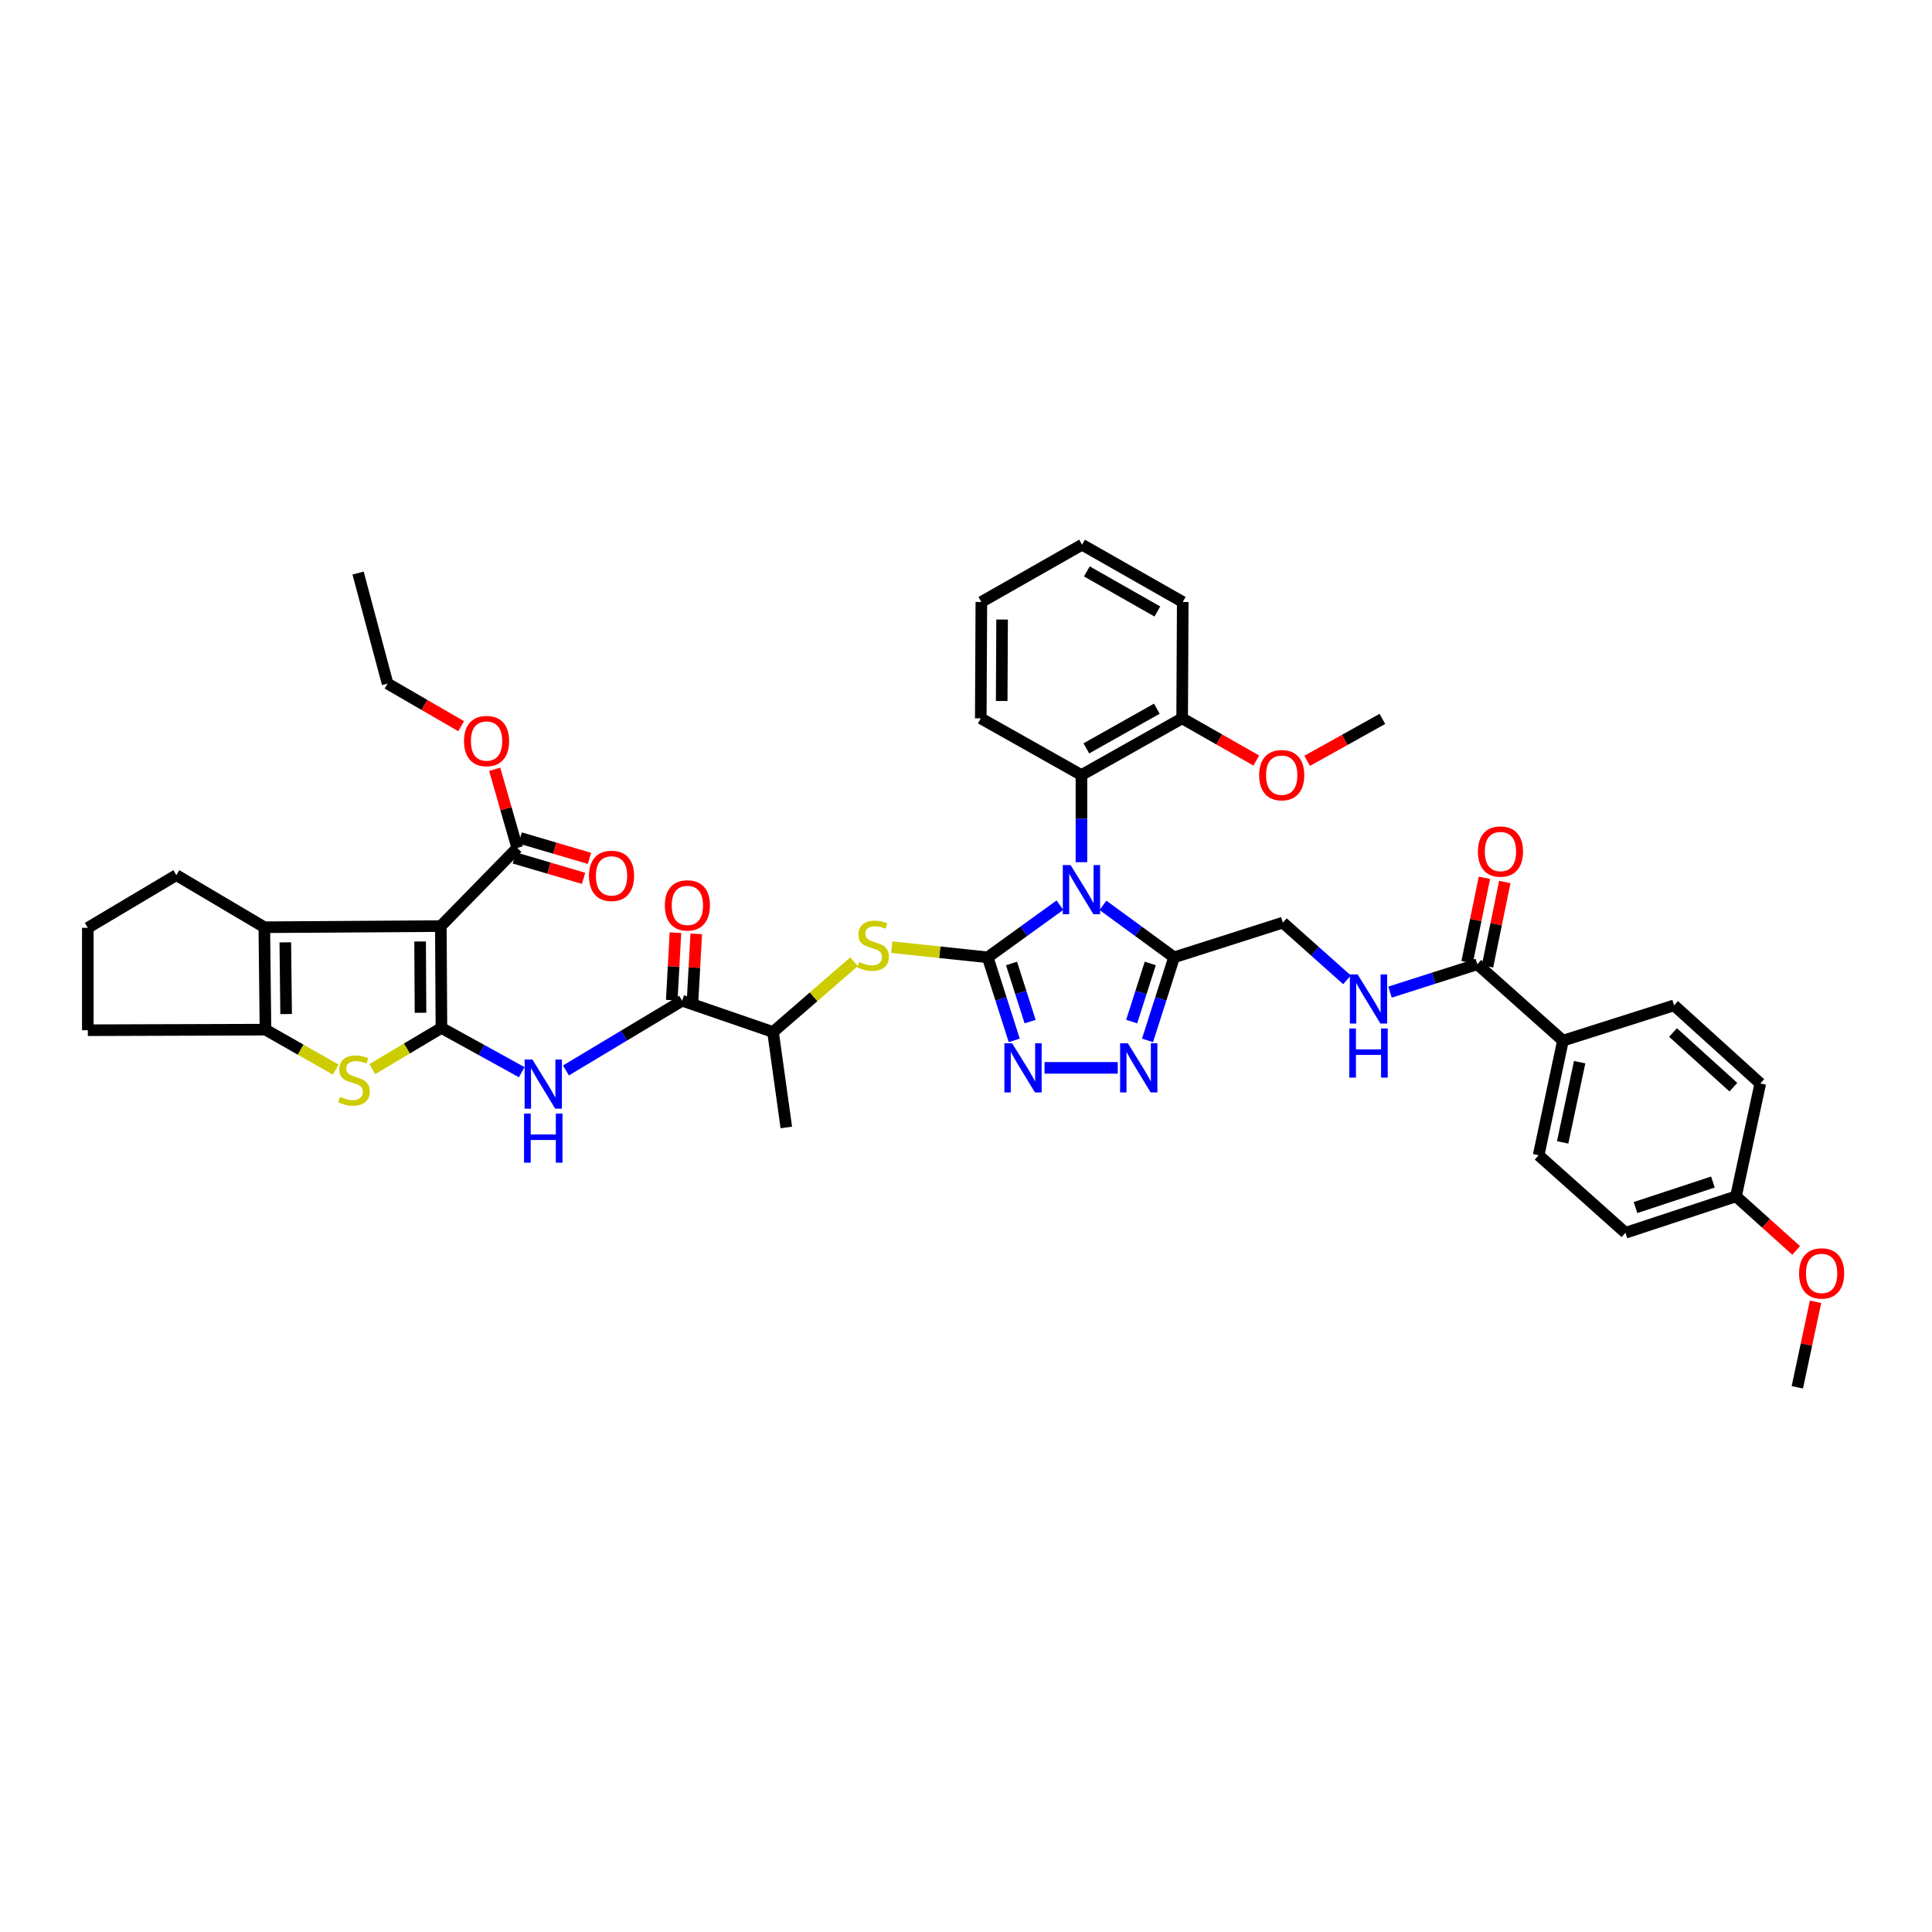 <?xml version='1.0' encoding='iso-8859-1'?>
<svg version='1.1' baseProfile='full'
              xmlns='http://www.w3.org/2000/svg'
                      xmlns:rdkit='http://www.rdkit.org/xml'
                      xmlns:xlink='http://www.w3.org/1999/xlink'
                  xml:space='preserve'
width='1000px' height='1000px' viewBox='0 0 1000 1000'>
<!-- END OF HEADER -->
<rect style='opacity:1.0;fill:#FFFFFF;stroke:none' width='1000' height='1000' x='0' y='0'> </rect>
<path class='bond-0' d='M 548.615,468.518 L 529.927,482.016' style='fill:none;fill-rule:evenodd;stroke:#0000FF;stroke-width:6px;stroke-linecap:butt;stroke-linejoin:miter;stroke-opacity:1' />
<path class='bond-0' d='M 529.927,482.016 L 511.239,495.515' style='fill:none;fill-rule:evenodd;stroke:#000000;stroke-width:6px;stroke-linecap:butt;stroke-linejoin:miter;stroke-opacity:1' />
<path class='bond-4' d='M 570.888,468.606 L 589.295,482.06' style='fill:none;fill-rule:evenodd;stroke:#0000FF;stroke-width:6px;stroke-linecap:butt;stroke-linejoin:miter;stroke-opacity:1' />
<path class='bond-4' d='M 589.295,482.06 L 607.701,495.515' style='fill:none;fill-rule:evenodd;stroke:#000000;stroke-width:6px;stroke-linecap:butt;stroke-linejoin:miter;stroke-opacity:1' />
<path class='bond-12' d='M 559.757,446.268 L 559.757,423.712' style='fill:none;fill-rule:evenodd;stroke:#0000FF;stroke-width:6px;stroke-linecap:butt;stroke-linejoin:miter;stroke-opacity:1' />
<path class='bond-12' d='M 559.757,423.712 L 559.757,401.155' style='fill:none;fill-rule:evenodd;stroke:#000000;stroke-width:6px;stroke-linecap:butt;stroke-linejoin:miter;stroke-opacity:1' />
<path class='bond-3' d='M 511.239,495.515 L 518.105,517.009' style='fill:none;fill-rule:evenodd;stroke:#000000;stroke-width:6px;stroke-linecap:butt;stroke-linejoin:miter;stroke-opacity:1' />
<path class='bond-3' d='M 518.105,517.009 L 524.971,538.503' style='fill:none;fill-rule:evenodd;stroke:#0000FF;stroke-width:6px;stroke-linecap:butt;stroke-linejoin:miter;stroke-opacity:1' />
<path class='bond-3' d='M 523.566,498.684 L 528.372,513.729' style='fill:none;fill-rule:evenodd;stroke:#000000;stroke-width:6px;stroke-linecap:butt;stroke-linejoin:miter;stroke-opacity:1' />
<path class='bond-3' d='M 528.372,513.729 L 533.178,528.775' style='fill:none;fill-rule:evenodd;stroke:#0000FF;stroke-width:6px;stroke-linecap:butt;stroke-linejoin:miter;stroke-opacity:1' />
<path class='bond-10' d='M 511.239,495.515 L 486.405,492.883' style='fill:none;fill-rule:evenodd;stroke:#000000;stroke-width:6px;stroke-linecap:butt;stroke-linejoin:miter;stroke-opacity:1' />
<path class='bond-10' d='M 486.405,492.883 L 461.571,490.251' style='fill:none;fill-rule:evenodd;stroke:#CCCC00;stroke-width:6px;stroke-linecap:butt;stroke-linejoin:miter;stroke-opacity:1' />
<path class='bond-1' d='M 228.481,532.052 L 249.261,543.508' style='fill:none;fill-rule:evenodd;stroke:#000000;stroke-width:6px;stroke-linecap:butt;stroke-linejoin:miter;stroke-opacity:1' />
<path class='bond-1' d='M 249.261,543.508 L 270.04,554.963' style='fill:none;fill-rule:evenodd;stroke:#0000FF;stroke-width:6px;stroke-linecap:butt;stroke-linejoin:miter;stroke-opacity:1' />
<path class='bond-2' d='M 228.481,532.052 L 228.176,479.342' style='fill:none;fill-rule:evenodd;stroke:#000000;stroke-width:6px;stroke-linecap:butt;stroke-linejoin:miter;stroke-opacity:1' />
<path class='bond-2' d='M 217.658,524.208 L 217.444,487.311' style='fill:none;fill-rule:evenodd;stroke:#000000;stroke-width:6px;stroke-linecap:butt;stroke-linejoin:miter;stroke-opacity:1' />
<path class='bond-5' d='M 228.481,532.052 L 210.592,542.707' style='fill:none;fill-rule:evenodd;stroke:#000000;stroke-width:6px;stroke-linecap:butt;stroke-linejoin:miter;stroke-opacity:1' />
<path class='bond-5' d='M 210.592,542.707 L 192.704,553.361' style='fill:none;fill-rule:evenodd;stroke:#CCCC00;stroke-width:6px;stroke-linecap:butt;stroke-linejoin:miter;stroke-opacity:1' />
<path class='bond-6' d='M 228.176,479.342 L 136.809,479.935' style='fill:none;fill-rule:evenodd;stroke:#000000;stroke-width:6px;stroke-linecap:butt;stroke-linejoin:miter;stroke-opacity:1' />
<path class='bond-13' d='M 228.176,479.342 L 267.719,438.889' style='fill:none;fill-rule:evenodd;stroke:#000000;stroke-width:6px;stroke-linecap:butt;stroke-linejoin:miter;stroke-opacity:1' />
<path class='bond-43' d='M 540.657,552.722 L 578.549,552.722' style='fill:none;fill-rule:evenodd;stroke:#0000FF;stroke-width:6px;stroke-linecap:butt;stroke-linejoin:miter;stroke-opacity:1' />
<path class='bond-7' d='M 607.701,495.515 L 600.83,517.009' style='fill:none;fill-rule:evenodd;stroke:#000000;stroke-width:6px;stroke-linecap:butt;stroke-linejoin:miter;stroke-opacity:1' />
<path class='bond-7' d='M 600.83,517.009 L 593.96,538.502' style='fill:none;fill-rule:evenodd;stroke:#0000FF;stroke-width:6px;stroke-linecap:butt;stroke-linejoin:miter;stroke-opacity:1' />
<path class='bond-7' d='M 595.374,498.682 L 590.564,513.727' style='fill:none;fill-rule:evenodd;stroke:#000000;stroke-width:6px;stroke-linecap:butt;stroke-linejoin:miter;stroke-opacity:1' />
<path class='bond-7' d='M 590.564,513.727 L 585.755,528.773' style='fill:none;fill-rule:evenodd;stroke:#0000FF;stroke-width:6px;stroke-linecap:butt;stroke-linejoin:miter;stroke-opacity:1' />
<path class='bond-17' d='M 607.701,495.515 L 663.998,477.552' style='fill:none;fill-rule:evenodd;stroke:#000000;stroke-width:6px;stroke-linecap:butt;stroke-linejoin:miter;stroke-opacity:1' />
<path class='bond-9' d='M 173.759,553.617 L 155.583,543.284' style='fill:none;fill-rule:evenodd;stroke:#CCCC00;stroke-width:6px;stroke-linecap:butt;stroke-linejoin:miter;stroke-opacity:1' />
<path class='bond-9' d='M 155.583,543.284 L 137.408,532.95' style='fill:none;fill-rule:evenodd;stroke:#000000;stroke-width:6px;stroke-linecap:butt;stroke-linejoin:miter;stroke-opacity:1' />
<path class='bond-26' d='M 136.809,479.935 L 91.278,452.972' style='fill:none;fill-rule:evenodd;stroke:#000000;stroke-width:6px;stroke-linecap:butt;stroke-linejoin:miter;stroke-opacity:1' />
<path class='bond-46' d='M 136.809,479.935 L 137.408,532.95' style='fill:none;fill-rule:evenodd;stroke:#000000;stroke-width:6px;stroke-linecap:butt;stroke-linejoin:miter;stroke-opacity:1' />
<path class='bond-46' d='M 147.676,487.766 L 148.095,524.876' style='fill:none;fill-rule:evenodd;stroke:#000000;stroke-width:6px;stroke-linecap:butt;stroke-linejoin:miter;stroke-opacity:1' />
<path class='bond-8' d='M 292.933,554.064 L 323.003,536.02' style='fill:none;fill-rule:evenodd;stroke:#0000FF;stroke-width:6px;stroke-linecap:butt;stroke-linejoin:miter;stroke-opacity:1' />
<path class='bond-8' d='M 323.003,536.02 L 353.073,517.975' style='fill:none;fill-rule:evenodd;stroke:#000000;stroke-width:6px;stroke-linecap:butt;stroke-linejoin:miter;stroke-opacity:1' />
<path class='bond-28' d='M 137.408,532.95 L 45.455,533.244' style='fill:none;fill-rule:evenodd;stroke:#000000;stroke-width:6px;stroke-linecap:butt;stroke-linejoin:miter;stroke-opacity:1' />
<path class='bond-16' d='M 442.055,497.787 L 421.084,515.974' style='fill:none;fill-rule:evenodd;stroke:#CCCC00;stroke-width:6px;stroke-linecap:butt;stroke-linejoin:miter;stroke-opacity:1' />
<path class='bond-16' d='M 421.084,515.974 L 400.113,534.16' style='fill:none;fill-rule:evenodd;stroke:#000000;stroke-width:6px;stroke-linecap:butt;stroke-linejoin:miter;stroke-opacity:1' />
<path class='bond-11' d='M 353.073,517.975 L 400.113,534.16' style='fill:none;fill-rule:evenodd;stroke:#000000;stroke-width:6px;stroke-linecap:butt;stroke-linejoin:miter;stroke-opacity:1' />
<path class='bond-19' d='M 358.454,518.271 L 359.415,500.813' style='fill:none;fill-rule:evenodd;stroke:#000000;stroke-width:6px;stroke-linecap:butt;stroke-linejoin:miter;stroke-opacity:1' />
<path class='bond-19' d='M 359.415,500.813 L 360.375,483.354' style='fill:none;fill-rule:evenodd;stroke:#FF0000;stroke-width:6px;stroke-linecap:butt;stroke-linejoin:miter;stroke-opacity:1' />
<path class='bond-19' d='M 347.693,517.679 L 348.653,500.221' style='fill:none;fill-rule:evenodd;stroke:#000000;stroke-width:6px;stroke-linecap:butt;stroke-linejoin:miter;stroke-opacity:1' />
<path class='bond-19' d='M 348.653,500.221 L 349.614,482.762' style='fill:none;fill-rule:evenodd;stroke:#FF0000;stroke-width:6px;stroke-linecap:butt;stroke-linejoin:miter;stroke-opacity:1' />
<path class='bond-20' d='M 559.757,401.155 L 611.88,371.809' style='fill:none;fill-rule:evenodd;stroke:#000000;stroke-width:6px;stroke-linecap:butt;stroke-linejoin:miter;stroke-opacity:1' />
<path class='bond-20' d='M 562.288,387.361 L 598.774,366.819' style='fill:none;fill-rule:evenodd;stroke:#000000;stroke-width:6px;stroke-linecap:butt;stroke-linejoin:miter;stroke-opacity:1' />
<path class='bond-32' d='M 559.757,401.155 L 507.652,371.809' style='fill:none;fill-rule:evenodd;stroke:#000000;stroke-width:6px;stroke-linecap:butt;stroke-linejoin:miter;stroke-opacity:1' />
<path class='bond-21' d='M 266.195,444.058 L 284.127,449.344' style='fill:none;fill-rule:evenodd;stroke:#000000;stroke-width:6px;stroke-linecap:butt;stroke-linejoin:miter;stroke-opacity:1' />
<path class='bond-21' d='M 284.127,449.344 L 302.058,454.63' style='fill:none;fill-rule:evenodd;stroke:#FF0000;stroke-width:6px;stroke-linecap:butt;stroke-linejoin:miter;stroke-opacity:1' />
<path class='bond-21' d='M 269.242,433.72 L 287.174,439.006' style='fill:none;fill-rule:evenodd;stroke:#000000;stroke-width:6px;stroke-linecap:butt;stroke-linejoin:miter;stroke-opacity:1' />
<path class='bond-21' d='M 287.174,439.006 L 305.106,444.292' style='fill:none;fill-rule:evenodd;stroke:#FF0000;stroke-width:6px;stroke-linecap:butt;stroke-linejoin:miter;stroke-opacity:1' />
<path class='bond-25' d='M 267.719,438.889 L 261.887,418.539' style='fill:none;fill-rule:evenodd;stroke:#000000;stroke-width:6px;stroke-linecap:butt;stroke-linejoin:miter;stroke-opacity:1' />
<path class='bond-25' d='M 261.887,418.539 L 256.056,398.189' style='fill:none;fill-rule:evenodd;stroke:#FF0000;stroke-width:6px;stroke-linecap:butt;stroke-linejoin:miter;stroke-opacity:1' />
<path class='bond-14' d='M 764.651,499.102 L 742.056,506.314' style='fill:none;fill-rule:evenodd;stroke:#000000;stroke-width:6px;stroke-linecap:butt;stroke-linejoin:miter;stroke-opacity:1' />
<path class='bond-14' d='M 742.056,506.314 L 719.461,513.526' style='fill:none;fill-rule:evenodd;stroke:#0000FF;stroke-width:6px;stroke-linecap:butt;stroke-linejoin:miter;stroke-opacity:1' />
<path class='bond-18' d='M 764.651,499.102 L 808.972,538.645' style='fill:none;fill-rule:evenodd;stroke:#000000;stroke-width:6px;stroke-linecap:butt;stroke-linejoin:miter;stroke-opacity:1' />
<path class='bond-22' d='M 769.93,500.185 L 774.411,478.351' style='fill:none;fill-rule:evenodd;stroke:#000000;stroke-width:6px;stroke-linecap:butt;stroke-linejoin:miter;stroke-opacity:1' />
<path class='bond-22' d='M 774.411,478.351 L 778.891,456.517' style='fill:none;fill-rule:evenodd;stroke:#FF0000;stroke-width:6px;stroke-linecap:butt;stroke-linejoin:miter;stroke-opacity:1' />
<path class='bond-22' d='M 759.372,498.019 L 763.853,476.184' style='fill:none;fill-rule:evenodd;stroke:#000000;stroke-width:6px;stroke-linecap:butt;stroke-linejoin:miter;stroke-opacity:1' />
<path class='bond-22' d='M 763.853,476.184 L 768.333,454.35' style='fill:none;fill-rule:evenodd;stroke:#FF0000;stroke-width:6px;stroke-linecap:butt;stroke-linejoin:miter;stroke-opacity:1' />
<path class='bond-15' d='M 697.205,507.154 L 680.601,492.353' style='fill:none;fill-rule:evenodd;stroke:#0000FF;stroke-width:6px;stroke-linecap:butt;stroke-linejoin:miter;stroke-opacity:1' />
<path class='bond-15' d='M 680.601,492.353 L 663.998,477.552' style='fill:none;fill-rule:evenodd;stroke:#000000;stroke-width:6px;stroke-linecap:butt;stroke-linejoin:miter;stroke-opacity:1' />
<path class='bond-35' d='M 400.113,534.16 L 406.999,583.571' style='fill:none;fill-rule:evenodd;stroke:#000000;stroke-width:6px;stroke-linecap:butt;stroke-linejoin:miter;stroke-opacity:1' />
<path class='bond-23' d='M 808.972,538.645 L 796.398,597.959' style='fill:none;fill-rule:evenodd;stroke:#000000;stroke-width:6px;stroke-linecap:butt;stroke-linejoin:miter;stroke-opacity:1' />
<path class='bond-23' d='M 817.63,549.777 L 808.828,591.297' style='fill:none;fill-rule:evenodd;stroke:#000000;stroke-width:6px;stroke-linecap:butt;stroke-linejoin:miter;stroke-opacity:1' />
<path class='bond-24' d='M 808.972,538.645 L 866.49,520.376' style='fill:none;fill-rule:evenodd;stroke:#000000;stroke-width:6px;stroke-linecap:butt;stroke-linejoin:miter;stroke-opacity:1' />
<path class='bond-31' d='M 611.88,371.809 L 631.066,382.735' style='fill:none;fill-rule:evenodd;stroke:#000000;stroke-width:6px;stroke-linecap:butt;stroke-linejoin:miter;stroke-opacity:1' />
<path class='bond-31' d='M 631.066,382.735 L 650.252,393.661' style='fill:none;fill-rule:evenodd;stroke:#FF0000;stroke-width:6px;stroke-linecap:butt;stroke-linejoin:miter;stroke-opacity:1' />
<path class='bond-36' d='M 611.88,371.809 L 612.186,311.585' style='fill:none;fill-rule:evenodd;stroke:#000000;stroke-width:6px;stroke-linecap:butt;stroke-linejoin:miter;stroke-opacity:1' />
<path class='bond-30' d='M 796.398,597.959 L 841.324,638.089' style='fill:none;fill-rule:evenodd;stroke:#000000;stroke-width:6px;stroke-linecap:butt;stroke-linejoin:miter;stroke-opacity:1' />
<path class='bond-29' d='M 866.49,520.376 L 911.123,560.799' style='fill:none;fill-rule:evenodd;stroke:#000000;stroke-width:6px;stroke-linecap:butt;stroke-linejoin:miter;stroke-opacity:1' />
<path class='bond-29' d='M 865.95,534.428 L 897.193,562.724' style='fill:none;fill-rule:evenodd;stroke:#000000;stroke-width:6px;stroke-linecap:butt;stroke-linejoin:miter;stroke-opacity:1' />
<path class='bond-37' d='M 238.689,375.871 L 219.649,364.844' style='fill:none;fill-rule:evenodd;stroke:#FF0000;stroke-width:6px;stroke-linecap:butt;stroke-linejoin:miter;stroke-opacity:1' />
<path class='bond-37' d='M 219.649,364.844 L 200.608,353.816' style='fill:none;fill-rule:evenodd;stroke:#000000;stroke-width:6px;stroke-linecap:butt;stroke-linejoin:miter;stroke-opacity:1' />
<path class='bond-47' d='M 91.278,452.972 L 45.455,480.241' style='fill:none;fill-rule:evenodd;stroke:#000000;stroke-width:6px;stroke-linecap:butt;stroke-linejoin:miter;stroke-opacity:1' />
<path class='bond-27' d='M 898.548,619.233 L 911.123,560.799' style='fill:none;fill-rule:evenodd;stroke:#000000;stroke-width:6px;stroke-linecap:butt;stroke-linejoin:miter;stroke-opacity:1' />
<path class='bond-33' d='M 898.548,619.233 L 914.126,633.229' style='fill:none;fill-rule:evenodd;stroke:#000000;stroke-width:6px;stroke-linecap:butt;stroke-linejoin:miter;stroke-opacity:1' />
<path class='bond-33' d='M 914.126,633.229 L 929.704,647.224' style='fill:none;fill-rule:evenodd;stroke:#FF0000;stroke-width:6px;stroke-linecap:butt;stroke-linejoin:miter;stroke-opacity:1' />
<path class='bond-45' d='M 898.548,619.233 L 841.324,638.089' style='fill:none;fill-rule:evenodd;stroke:#000000;stroke-width:6px;stroke-linecap:butt;stroke-linejoin:miter;stroke-opacity:1' />
<path class='bond-45' d='M 886.592,611.825 L 846.535,625.024' style='fill:none;fill-rule:evenodd;stroke:#000000;stroke-width:6px;stroke-linecap:butt;stroke-linejoin:miter;stroke-opacity:1' />
<path class='bond-34' d='M 45.455,533.244 L 45.455,480.241' style='fill:none;fill-rule:evenodd;stroke:#000000;stroke-width:6px;stroke-linecap:butt;stroke-linejoin:miter;stroke-opacity:1' />
<path class='bond-38' d='M 676.578,393.813 L 696.047,382.958' style='fill:none;fill-rule:evenodd;stroke:#FF0000;stroke-width:6px;stroke-linecap:butt;stroke-linejoin:miter;stroke-opacity:1' />
<path class='bond-38' d='M 696.047,382.958 L 715.516,372.102' style='fill:none;fill-rule:evenodd;stroke:#000000;stroke-width:6px;stroke-linecap:butt;stroke-linejoin:miter;stroke-opacity:1' />
<path class='bond-40' d='M 507.652,371.809 L 507.946,311.585' style='fill:none;fill-rule:evenodd;stroke:#000000;stroke-width:6px;stroke-linecap:butt;stroke-linejoin:miter;stroke-opacity:1' />
<path class='bond-40' d='M 518.474,362.828 L 518.679,320.671' style='fill:none;fill-rule:evenodd;stroke:#000000;stroke-width:6px;stroke-linecap:butt;stroke-linejoin:miter;stroke-opacity:1' />
<path class='bond-39' d='M 939.723,673.817 L 935.009,695.939' style='fill:none;fill-rule:evenodd;stroke:#FF0000;stroke-width:6px;stroke-linecap:butt;stroke-linejoin:miter;stroke-opacity:1' />
<path class='bond-39' d='M 935.009,695.939 L 930.295,718.061' style='fill:none;fill-rule:evenodd;stroke:#000000;stroke-width:6px;stroke-linecap:butt;stroke-linejoin:miter;stroke-opacity:1' />
<path class='bond-44' d='M 612.186,311.585 L 560.069,281.939' style='fill:none;fill-rule:evenodd;stroke:#000000;stroke-width:6px;stroke-linecap:butt;stroke-linejoin:miter;stroke-opacity:1' />
<path class='bond-44' d='M 599.039,316.506 L 562.557,295.754' style='fill:none;fill-rule:evenodd;stroke:#000000;stroke-width:6px;stroke-linecap:butt;stroke-linejoin:miter;stroke-opacity:1' />
<path class='bond-41' d='M 200.608,353.816 L 185.34,296.609' style='fill:none;fill-rule:evenodd;stroke:#000000;stroke-width:6px;stroke-linecap:butt;stroke-linejoin:miter;stroke-opacity:1' />
<path class='bond-42' d='M 507.946,311.585 L 560.069,281.939' style='fill:none;fill-rule:evenodd;stroke:#000000;stroke-width:6px;stroke-linecap:butt;stroke-linejoin:miter;stroke-opacity:1' />
<path  class='atom-0' d='M 554.135 447.751
L 562.47 461.224
Q 563.296 462.553, 564.625 464.96
Q 565.955 467.367, 566.027 467.511
L 566.027 447.751
L 569.404 447.751
L 569.404 473.187
L 565.919 473.187
L 556.973 458.457
Q 555.931 456.733, 554.818 454.757
Q 553.74 452.781, 553.416 452.17
L 553.416 473.187
L 550.111 473.187
L 550.111 447.751
L 554.135 447.751
' fill='#0000FF'/>
<path  class='atom-4' d='M 523.891 540.004
L 532.226 553.476
Q 533.052 554.806, 534.381 557.213
Q 535.711 559.62, 535.783 559.763
L 535.783 540.004
L 539.16 540.004
L 539.16 565.44
L 535.675 565.44
L 526.729 550.71
Q 525.687 548.986, 524.574 547.01
Q 523.496 545.034, 523.172 544.423
L 523.172 565.44
L 519.867 565.44
L 519.867 540.004
L 523.891 540.004
' fill='#0000FF'/>
<path  class='atom-6' d='M 176.047 567.733
Q 176.334 567.841, 177.52 568.344
Q 178.705 568.847, 179.999 569.17
Q 181.328 569.458, 182.621 569.458
Q 185.028 569.458, 186.429 568.308
Q 187.83 567.122, 187.83 565.074
Q 187.83 563.673, 187.112 562.811
Q 186.429 561.949, 185.352 561.482
Q 184.274 561.015, 182.477 560.476
Q 180.214 559.793, 178.849 559.147
Q 177.52 558.5, 176.55 557.135
Q 175.616 555.77, 175.616 553.47
Q 175.616 550.273, 177.771 548.297
Q 179.963 546.321, 184.274 546.321
Q 187.22 546.321, 190.561 547.722
L 189.735 550.488
Q 186.681 549.231, 184.382 549.231
Q 181.903 549.231, 180.537 550.273
Q 179.172 551.279, 179.208 553.039
Q 179.208 554.404, 179.891 555.231
Q 180.609 556.057, 181.615 556.524
Q 182.657 556.991, 184.382 557.53
Q 186.681 558.248, 188.046 558.967
Q 189.411 559.686, 190.381 561.159
Q 191.387 562.596, 191.387 565.074
Q 191.387 568.595, 189.016 570.499
Q 186.681 572.368, 182.765 572.368
Q 180.501 572.368, 178.777 571.865
Q 177.088 571.398, 175.077 570.571
L 176.047 567.733
' fill='#CCCC00'/>
<path  class='atom-8' d='M 583.792 540.004
L 592.127 553.476
Q 592.953 554.806, 594.283 557.213
Q 595.612 559.62, 595.684 559.763
L 595.684 540.004
L 599.061 540.004
L 599.061 565.44
L 595.576 565.44
L 586.63 550.71
Q 585.588 548.986, 584.475 547.01
Q 583.397 545.034, 583.074 544.423
L 583.074 565.44
L 579.768 565.44
L 579.768 540.004
L 583.792 540.004
' fill='#0000FF'/>
<path  class='atom-9' d='M 275.568 548.393
L 283.903 561.865
Q 284.73 563.194, 286.059 565.601
Q 287.388 568.008, 287.46 568.152
L 287.46 548.393
L 290.837 548.393
L 290.837 573.829
L 287.352 573.829
L 278.407 559.099
Q 277.365 557.374, 276.251 555.398
Q 275.173 553.422, 274.85 552.812
L 274.85 573.829
L 271.545 573.829
L 271.545 548.393
L 275.568 548.393
' fill='#0000FF'/>
<path  class='atom-9' d='M 271.239 576.372
L 274.688 576.372
L 274.688 587.186
L 287.694 587.186
L 287.694 576.372
L 291.142 576.372
L 291.142 601.808
L 287.694 601.808
L 287.694 590.06
L 274.688 590.06
L 274.688 601.808
L 271.239 601.808
L 271.239 576.372
' fill='#0000FF'/>
<path  class='atom-11' d='M 444.739 497.958
Q 445.027 498.066, 446.212 498.569
Q 447.398 499.072, 448.691 499.395
Q 450.021 499.683, 451.314 499.683
Q 453.721 499.683, 455.122 498.533
Q 456.523 497.347, 456.523 495.3
Q 456.523 493.899, 455.805 493.036
Q 455.122 492.174, 454.044 491.707
Q 452.966 491.24, 451.17 490.701
Q 448.907 490.018, 447.542 489.372
Q 446.212 488.725, 445.242 487.36
Q 444.308 485.995, 444.308 483.695
Q 444.308 480.498, 446.464 478.522
Q 448.655 476.546, 452.966 476.546
Q 455.912 476.546, 459.254 477.947
L 458.427 480.714
Q 455.374 479.456, 453.074 479.456
Q 450.595 479.456, 449.23 480.498
Q 447.865 481.504, 447.901 483.264
Q 447.901 484.63, 448.583 485.456
Q 449.302 486.282, 450.308 486.749
Q 451.35 487.216, 453.074 487.755
Q 455.374 488.474, 456.739 489.192
Q 458.104 489.911, 459.074 491.384
Q 460.08 492.821, 460.08 495.3
Q 460.08 498.82, 457.709 500.725
Q 455.374 502.593, 451.458 502.593
Q 449.194 502.593, 447.47 502.09
Q 445.781 501.623, 443.769 500.796
L 444.739 497.958
' fill='#CCCC00'/>
<path  class='atom-16' d='M 702.714 504.359
L 711.049 517.831
Q 711.875 519.161, 713.205 521.568
Q 714.534 523.975, 714.606 524.119
L 714.606 504.359
L 717.983 504.359
L 717.983 529.795
L 714.498 529.795
L 705.552 515.065
Q 704.51 513.341, 703.397 511.365
Q 702.319 509.389, 701.996 508.778
L 701.996 529.795
L 698.69 529.795
L 698.69 504.359
L 702.714 504.359
' fill='#0000FF'/>
<path  class='atom-16' d='M 698.385 532.338
L 701.834 532.338
L 701.834 543.152
L 714.839 543.152
L 714.839 532.338
L 718.288 532.338
L 718.288 557.774
L 714.839 557.774
L 714.839 546.026
L 701.834 546.026
L 701.834 557.774
L 698.385 557.774
L 698.385 532.338
' fill='#0000FF'/>
<path  class='atom-20' d='M 344.116 468.636
Q 344.116 462.529, 347.134 459.116
Q 350.151 455.703, 355.792 455.703
Q 361.432 455.703, 364.45 459.116
Q 367.468 462.529, 367.468 468.636
Q 367.468 474.816, 364.414 478.336
Q 361.36 481.821, 355.792 481.821
Q 350.187 481.821, 347.134 478.336
Q 344.116 474.852, 344.116 468.636
M 355.792 478.947
Q 359.672 478.947, 361.756 476.36
Q 363.875 473.738, 363.875 468.636
Q 363.875 463.643, 361.756 461.128
Q 359.672 458.577, 355.792 458.577
Q 351.912 458.577, 349.792 461.092
Q 347.708 463.607, 347.708 468.636
Q 347.708 473.774, 349.792 476.36
Q 351.912 478.947, 355.792 478.947
' fill='#FF0000'/>
<path  class='atom-22' d='M 304.854 453.35
Q 304.854 447.242, 307.872 443.829
Q 310.89 440.416, 316.53 440.416
Q 322.171 440.416, 325.189 443.829
Q 328.206 447.242, 328.206 453.35
Q 328.206 459.529, 325.153 463.05
Q 322.099 466.535, 316.53 466.535
Q 310.926 466.535, 307.872 463.05
Q 304.854 459.565, 304.854 453.35
M 316.53 463.661
Q 320.41 463.661, 322.494 461.074
Q 324.614 458.451, 324.614 453.35
Q 324.614 448.356, 322.494 445.841
Q 320.41 443.29, 316.53 443.29
Q 312.65 443.29, 310.531 445.805
Q 308.447 448.32, 308.447 453.35
Q 308.447 458.487, 310.531 461.074
Q 312.65 463.661, 316.53 463.661
' fill='#FF0000'/>
<path  class='atom-23' d='M 764.962 440.758
Q 764.962 434.65, 767.98 431.237
Q 770.998 427.824, 776.638 427.824
Q 782.279 427.824, 785.297 431.237
Q 788.314 434.65, 788.314 440.758
Q 788.314 446.937, 785.261 450.458
Q 782.207 453.942, 776.638 453.942
Q 771.034 453.942, 767.98 450.458
Q 764.962 446.973, 764.962 440.758
M 776.638 451.068
Q 780.518 451.068, 782.602 448.482
Q 784.722 445.859, 784.722 440.758
Q 784.722 435.764, 782.602 433.249
Q 780.518 430.698, 776.638 430.698
Q 772.758 430.698, 770.639 433.213
Q 768.555 435.728, 768.555 440.758
Q 768.555 445.895, 770.639 448.482
Q 772.758 451.068, 776.638 451.068
' fill='#FF0000'/>
<path  class='atom-26' d='M 240.169 383.563
Q 240.169 377.455, 243.187 374.042
Q 246.205 370.629, 251.845 370.629
Q 257.486 370.629, 260.503 374.042
Q 263.521 377.455, 263.521 383.563
Q 263.521 389.742, 260.467 393.263
Q 257.414 396.748, 251.845 396.748
Q 246.241 396.748, 243.187 393.263
Q 240.169 389.778, 240.169 383.563
M 251.845 393.874
Q 255.725 393.874, 257.809 391.287
Q 259.929 388.664, 259.929 383.563
Q 259.929 378.569, 257.809 376.054
Q 255.725 373.504, 251.845 373.504
Q 247.965 373.504, 245.845 376.018
Q 243.762 378.533, 243.762 383.563
Q 243.762 388.7, 245.845 391.287
Q 247.965 393.874, 251.845 393.874
' fill='#FF0000'/>
<path  class='atom-32' d='M 651.735 401.227
Q 651.735 395.119, 654.753 391.706
Q 657.77 388.293, 663.411 388.293
Q 669.051 388.293, 672.069 391.706
Q 675.087 395.119, 675.087 401.227
Q 675.087 407.406, 672.033 410.927
Q 668.979 414.412, 663.411 414.412
Q 657.806 414.412, 654.753 410.927
Q 651.735 407.442, 651.735 401.227
M 663.411 411.537
Q 667.291 411.537, 669.375 408.951
Q 671.494 406.328, 671.494 401.227
Q 671.494 396.233, 669.375 393.718
Q 667.291 391.167, 663.411 391.167
Q 659.531 391.167, 657.411 393.682
Q 655.327 396.197, 655.327 401.227
Q 655.327 406.364, 657.411 408.951
Q 659.531 411.537, 663.411 411.537
' fill='#FF0000'/>
<path  class='atom-34' d='M 931.193 659.124
Q 931.193 653.016, 934.211 649.603
Q 937.229 646.19, 942.869 646.19
Q 948.51 646.19, 951.528 649.603
Q 954.545 653.016, 954.545 659.124
Q 954.545 665.303, 951.492 668.824
Q 948.438 672.308, 942.869 672.308
Q 937.265 672.308, 934.211 668.824
Q 931.193 665.339, 931.193 659.124
M 942.869 669.434
Q 946.749 669.434, 948.833 666.848
Q 950.953 664.225, 950.953 659.124
Q 950.953 654.13, 948.833 651.615
Q 946.749 649.064, 942.869 649.064
Q 938.989 649.064, 936.87 651.579
Q 934.786 654.094, 934.786 659.124
Q 934.786 664.261, 936.87 666.848
Q 938.989 669.434, 942.869 669.434
' fill='#FF0000'/>
</svg>
